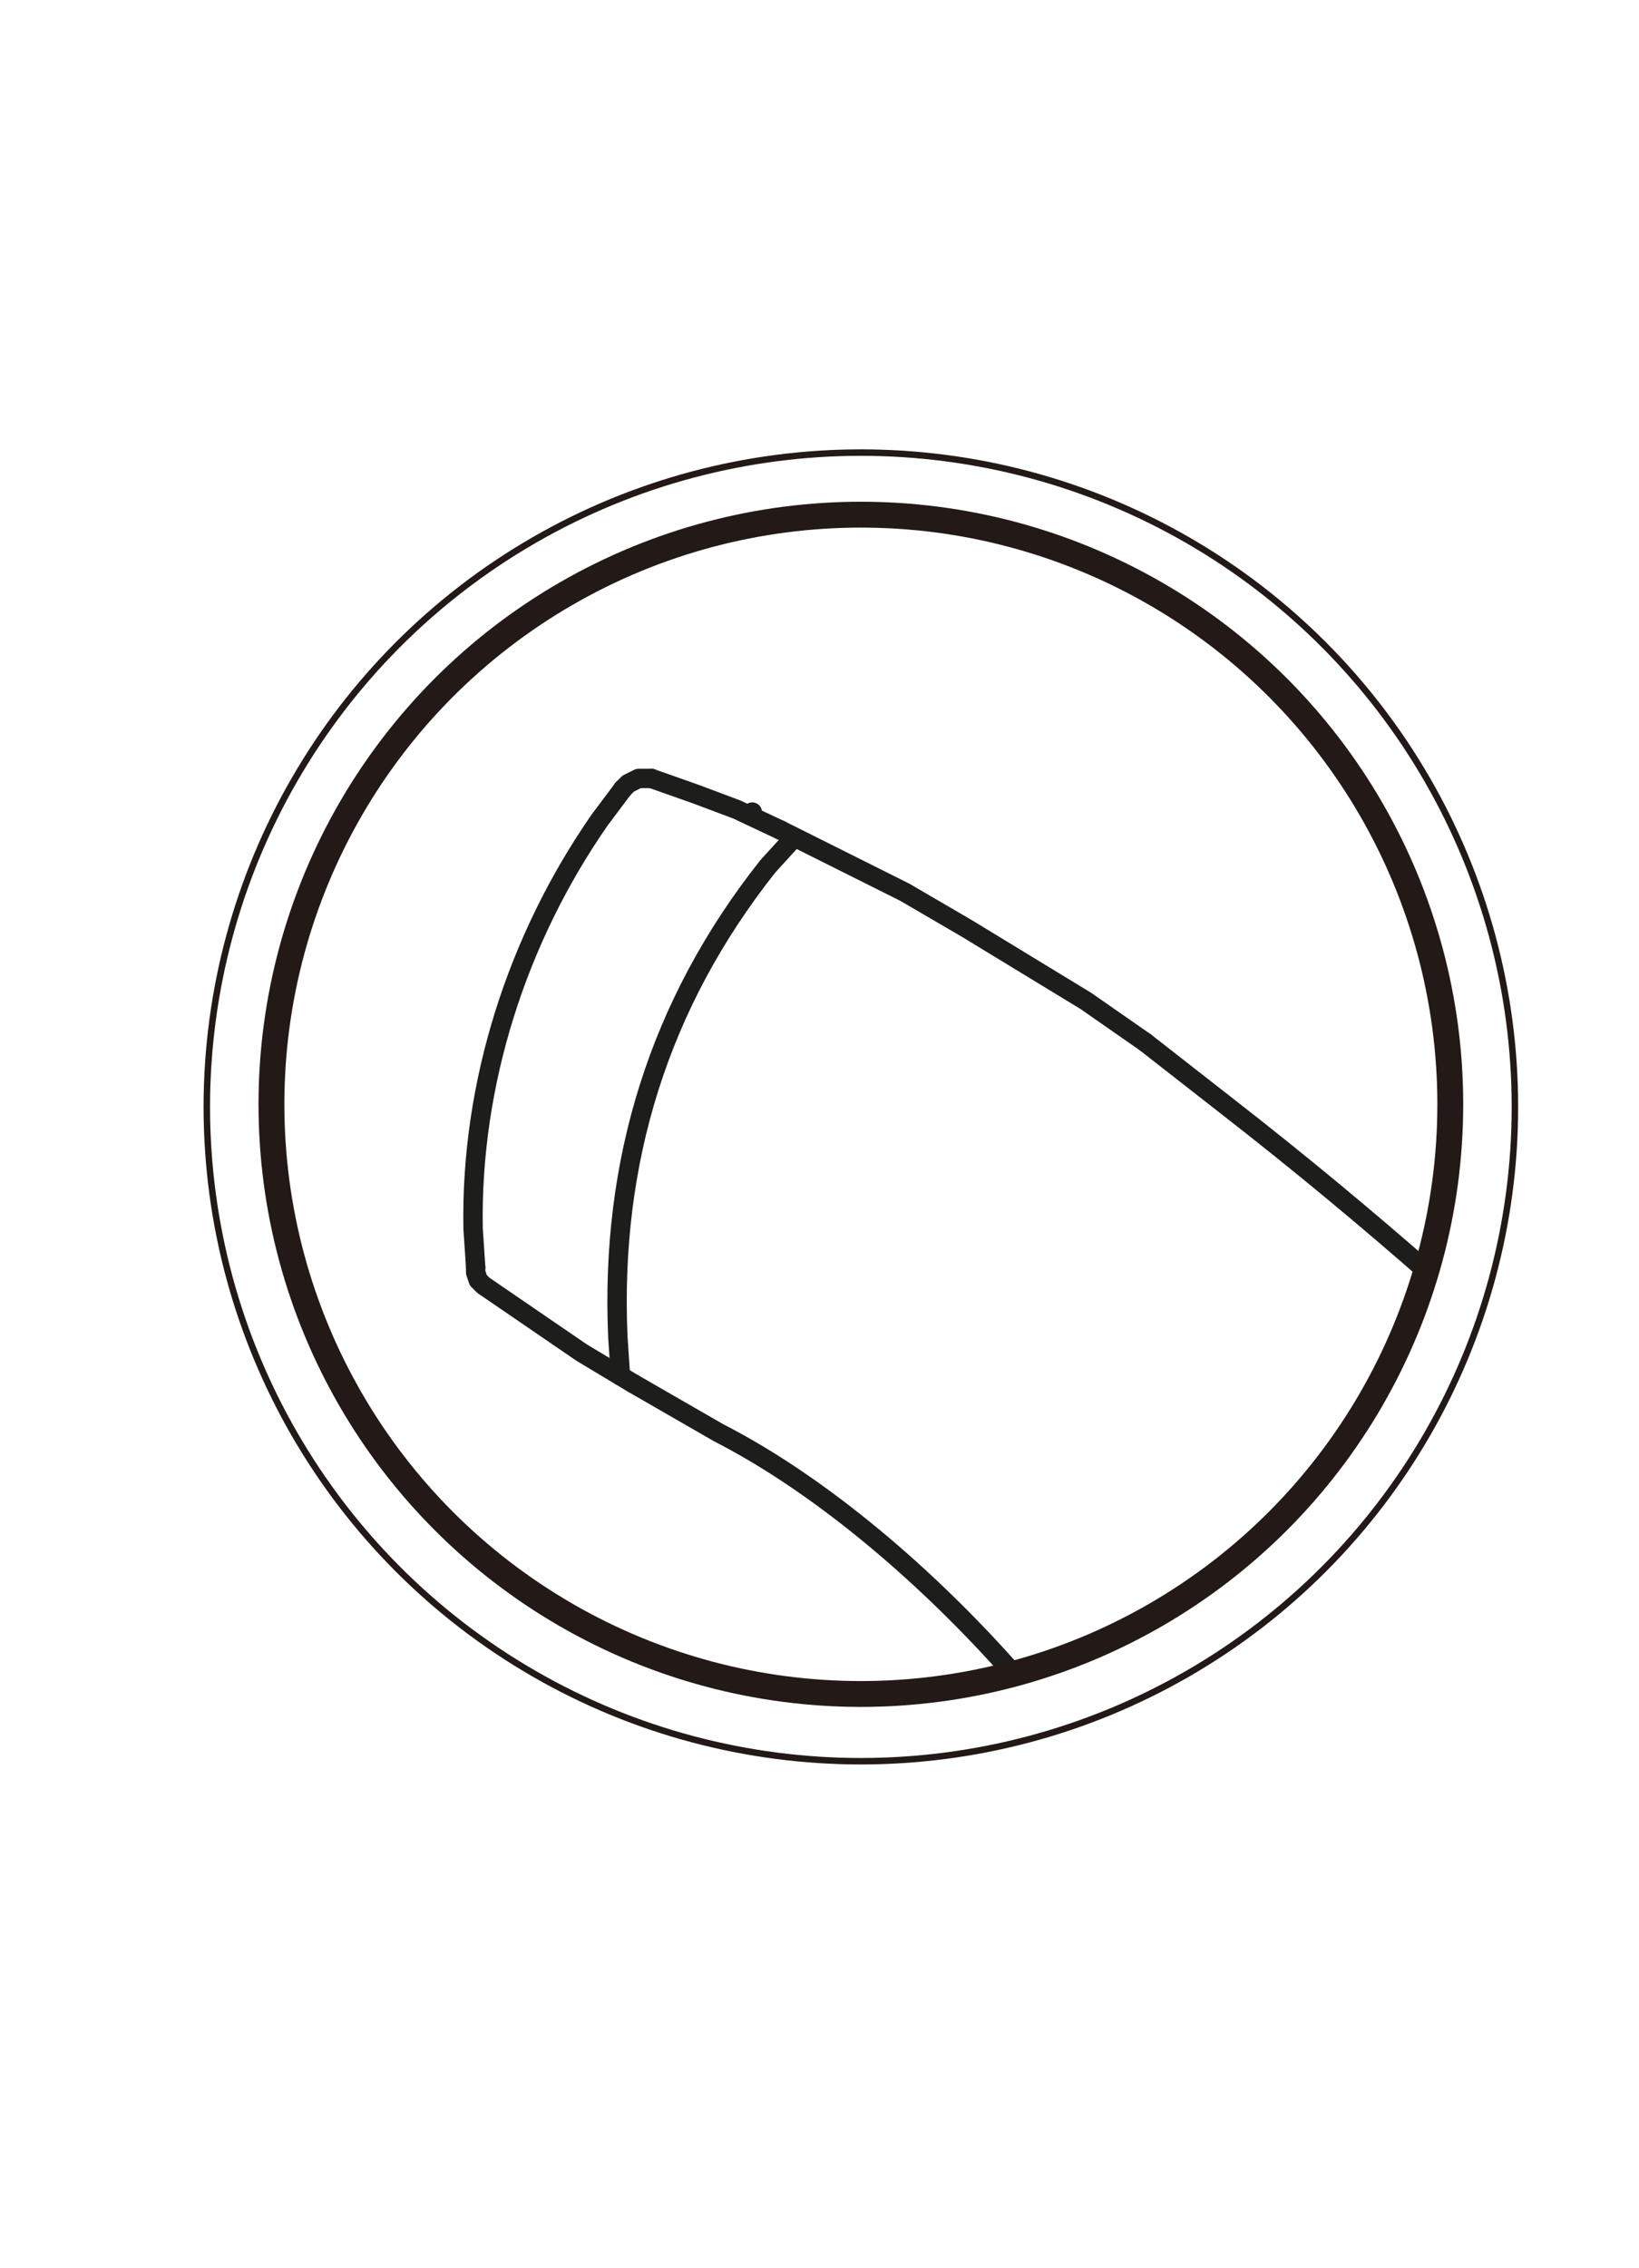 <?xml version="1.0" encoding="utf-8"?>
<!-- Generator: Adobe Illustrator 22.1.0, SVG Export Plug-In . SVG Version: 6.00 Build 0)  -->
<svg version="1.1" id="Слой_1" xmlns="http://www.w3.org/2000/svg" xmlns:xlink="http://www.w3.org/1999/xlink" x="0px" y="0px"
	 viewBox="0 0 63.4 87.7" style="enable-background:new 0 0 63.4 87.7;" xml:space="preserve">
<style type="text/css">
	.st0{clip-path:url(#SVGID_2_);}
	.st1{fill:none;stroke:#1D1D1B;stroke-width:0.75;stroke-linecap:round;stroke-linejoin:round;stroke-miterlimit:10;}
	.st2{fill:none;stroke:#231916;stroke-width:0.25;stroke-miterlimit:10;}
</style>
<g>
	<defs>
		<circle id="SVGID_1_" cx="33.3" cy="42.7" r="22.8"/>
	</defs>
	<clipPath id="SVGID_2_">
		<use xlink:href="#SVGID_1_"  style="overflow:visible;"/>
	</clipPath>
	<g class="st0">
		<polyline class="st1" points="65.8,59.2 71.5,65.1 77.1,71.1 82.7,77.1 88.2,83.2 93.7,89.4 		"/>
		<path class="st1" d="M44.3,40.3l3.2,2.5C52.9,47,58,51.5,62.9,56.3l2.9,2.9"/>
		<polyline class="st1" points="30.2,32.1 32.6,33.3 35,34.5 37.4,35.9 39.7,37.3 42,38.7 44.3,40.3 		"/>
		<path class="st1" d="M62,88.3l-2.7-2.2c-6.1-5.2-11.7-11-16.8-17.2l-2.1-2.7"/>
		<path class="st1" d="M24.5,53.5l3.3,1.9c4.1,2.1,8.2,5.7,11.3,9.2l1.4,1.7"/>
		<path class="st1" d="M18.4,49l-0.1-1.5c-0.1-5.6,1.7-11.2,4.9-15.8l0.9-1.2"/>
		<line class="st1" x1="29.1" y1="31.4" x2="29.1" y2="31.4"/>
		<polyline class="st1" points="24.5,53.5 22.5,52.3 20.6,51 18.7,49.7 18.5,49.5 18.4,49.2 18.4,49 		"/>
		<polyline class="st1" points="25.2,30.1 26.9,30.7 28.5,31.3 30.2,32.1 		"/>
		<polyline class="st1" points="24.1,30.5 24.3,30.3 24.5,30.2 24.7,30.1 25,30.1 25.2,30.1 		"/>
		<path class="st1" d="M24,53.2l-0.1-1.5c-0.3-6.8,1.6-12.9,5.8-18.2l1-1.1"/>
	</g>
	<use xlink:href="#SVGID_1_"  style="overflow:visible;fill:none;stroke:#231916;stroke-miterlimit:10;"/>
</g>
<circle class="st2" cx="33.3" cy="42.8" r="25.3"/>
</svg>
